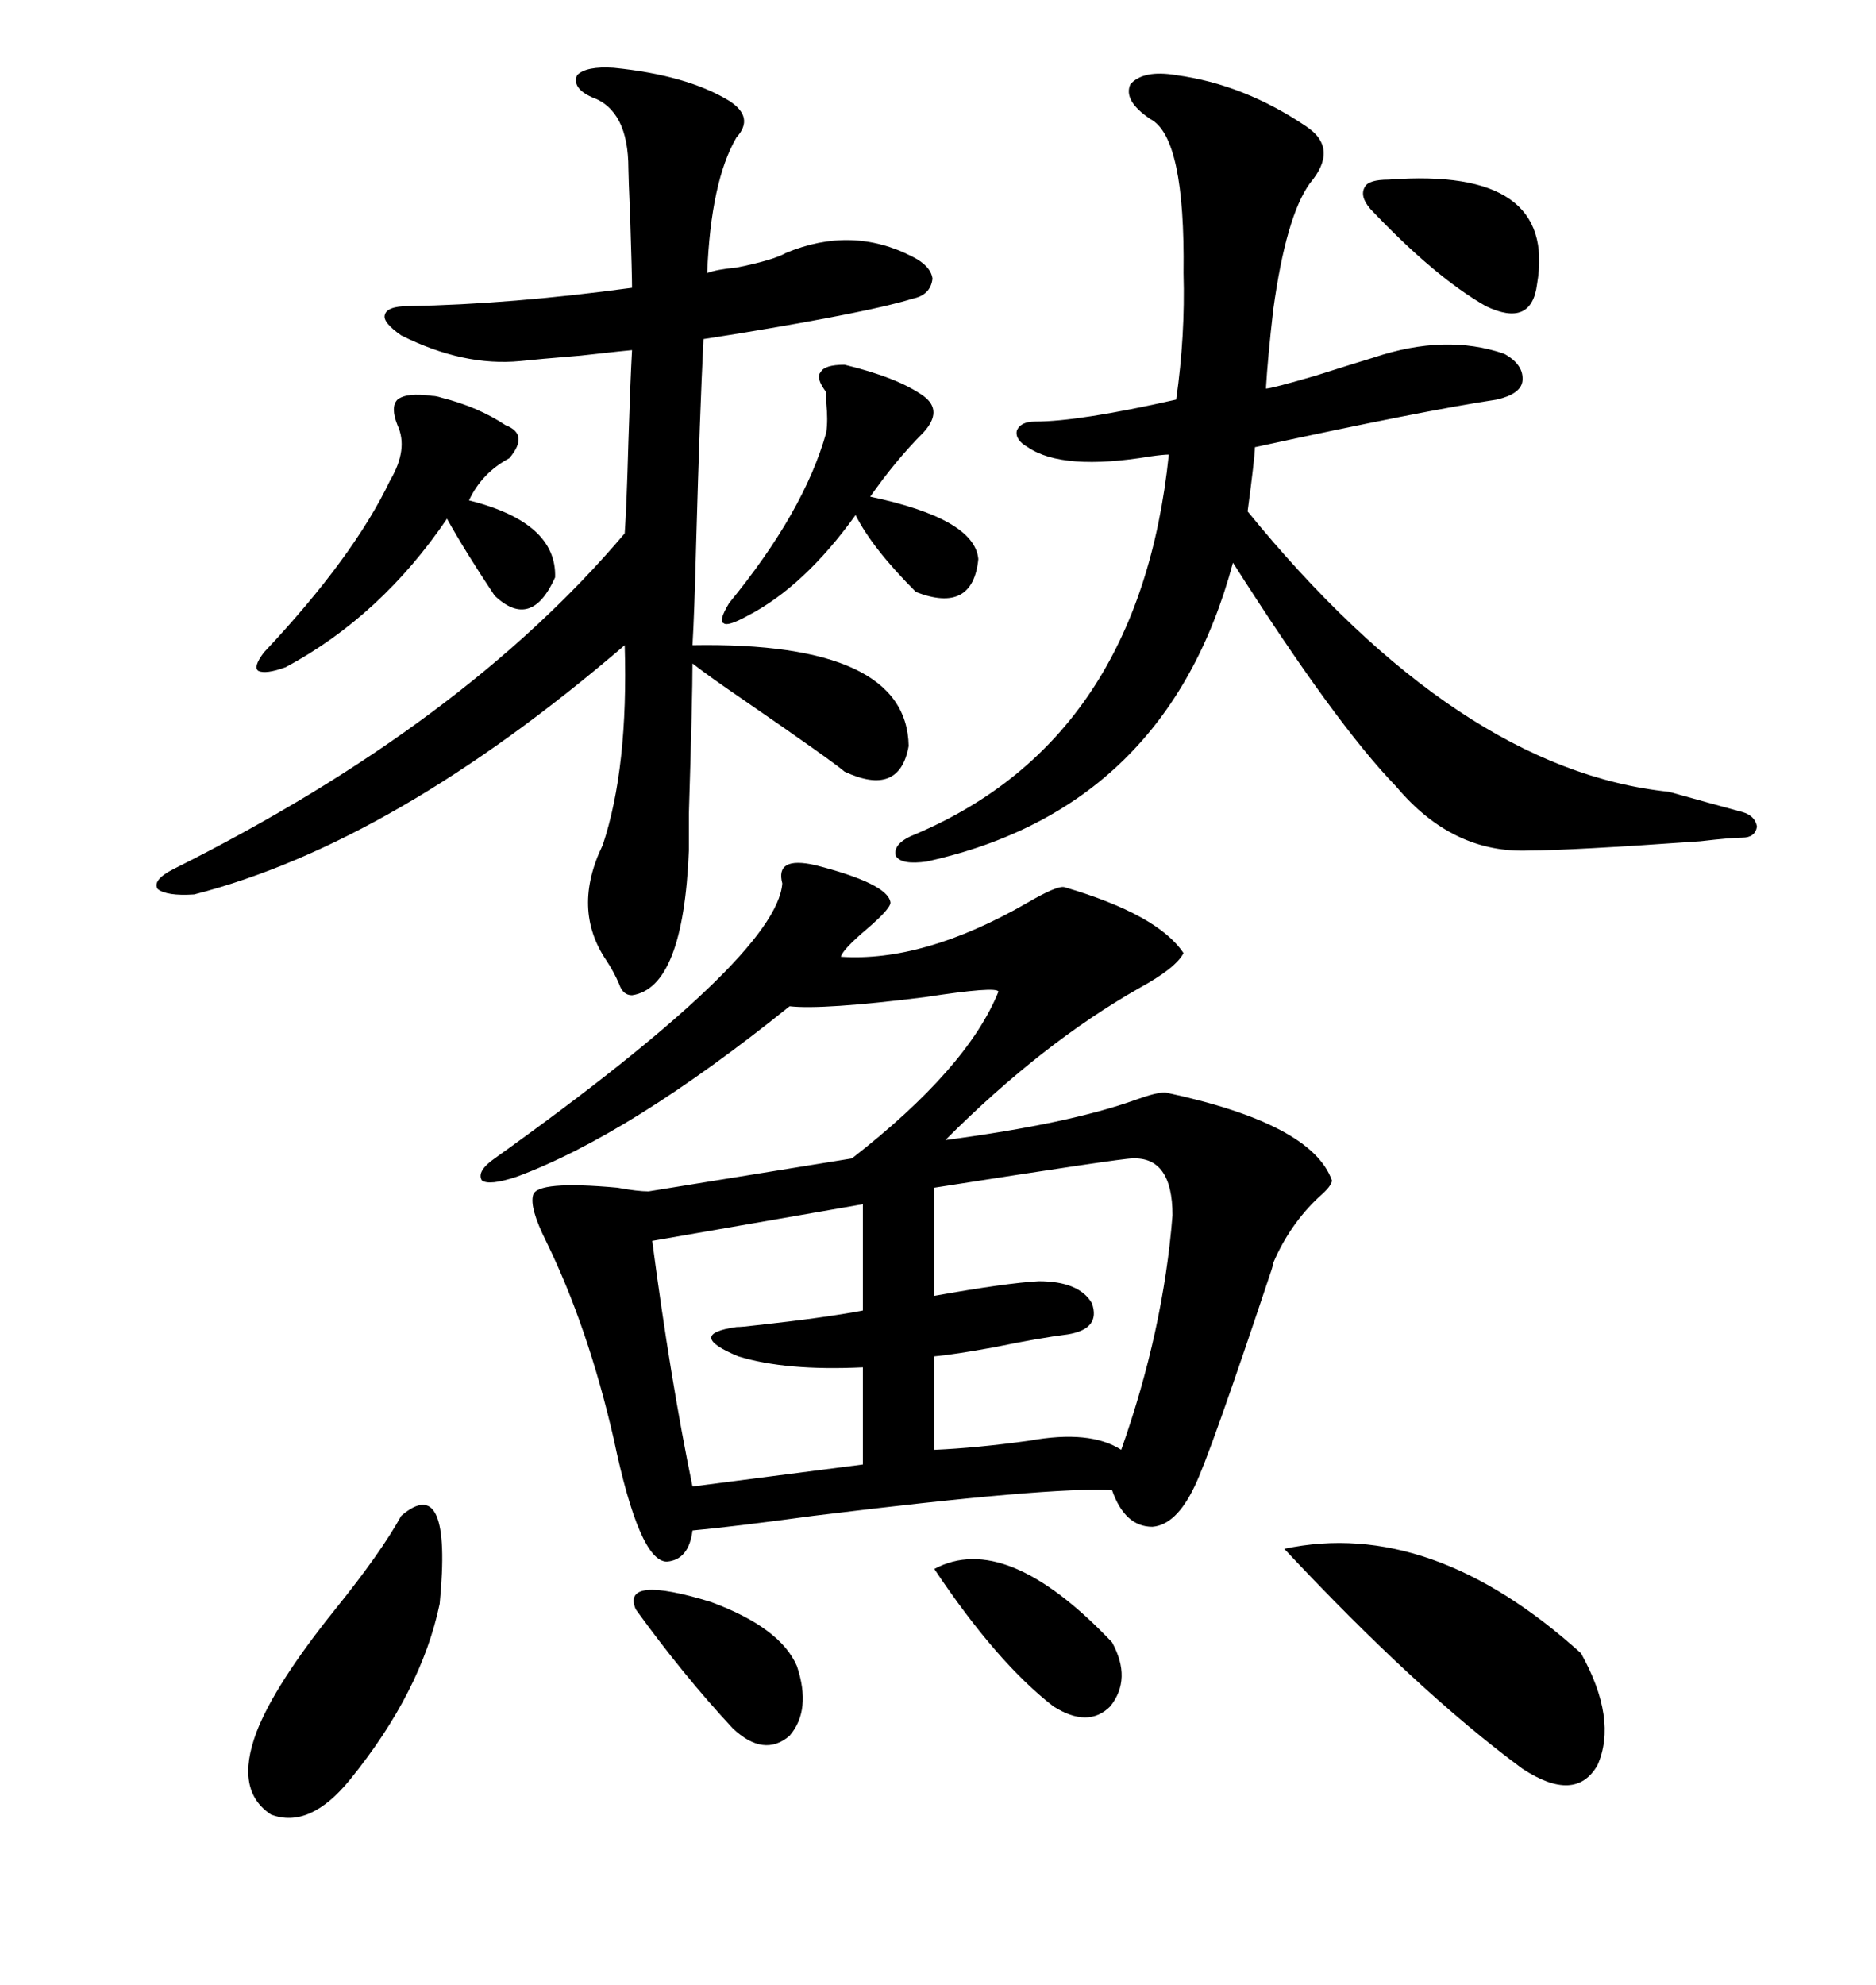 <svg xmlns="http://www.w3.org/2000/svg" xmlns:xlink="http://www.w3.org/1999/xlink" width="300" height="317.285"><path d="M130.37 138.28L130.37 138.28Q141.80 141.21 142.38 144.14L142.38 144.14Q142.68 145.02 138.57 148.54L138.57 148.54Q134.77 151.76 134.47 152.93L134.47 152.93Q147.66 153.81 164.06 144.43L164.06 144.43Q169.04 141.50 170.21 141.80L170.21 141.80Q185.16 146.19 189.26 152.34L189.26 152.34Q188.09 154.69 182.23 157.91L182.23 157.91Q166.70 166.70 151.17 182.23L151.17 182.23Q171.09 179.59 181.64 175.78L181.64 175.78Q184.86 174.61 186.33 174.61L186.33 174.61Q209.77 179.59 212.99 188.67L212.99 188.67Q212.99 189.55 210.94 191.31L210.94 191.31Q206.25 195.70 203.61 201.86L203.61 201.86Q203.61 202.15 203.32 203.03L203.32 203.03Q193.36 232.91 191.02 237.60L191.02 237.60Q188.09 243.75 184.28 244.04L184.28 244.04Q179.88 244.04 177.83 238.18L177.83 238.18Q168.16 237.60 130.08 242.29L130.08 242.29Q117.19 244.04 110.74 244.63L110.74 244.63Q110.16 249.32 106.64 249.61L106.64 249.61Q102.25 249.61 98.14 229.98L98.14 229.98Q94.04 212.11 87.30 198.34L87.30 198.34Q84.67 193.07 85.25 191.02L85.25 191.02Q85.84 188.67 98.73 189.84L98.73 189.84Q101.95 190.43 103.71 190.43L103.71 190.43L136.23 185.16Q154.69 170.80 159.67 158.50L159.67 158.50Q159.38 157.62 147.95 159.38L147.95 159.38Q131.54 161.43 126.27 160.84L126.27 160.84Q100.78 181.35 82.62 188.09L82.62 188.09Q78.22 189.55 77.05 188.67L77.05 188.67Q76.17 187.21 79.10 185.16L79.10 185.16Q124.22 152.93 125.10 141.21L125.10 141.21Q123.93 136.82 130.37 138.28ZM98.14 10.84L98.14 10.84Q109.86 12.01 116.60 16.11L116.60 16.11Q120.70 18.75 117.77 21.97L117.77 21.97Q113.67 29.00 113.09 43.65L113.09 43.65Q114.55 43.07 117.77 42.77L117.77 42.77Q123.63 41.60 125.68 40.43L125.68 40.43Q136.23 36.04 145.90 41.02L145.90 41.02Q148.83 42.48 149.12 44.53L149.12 44.53Q148.83 47.17 145.90 47.75L145.90 47.75Q139.45 49.80 118.07 53.32L118.07 53.32Q114.26 53.91 112.50 54.20L112.50 54.20Q111.91 65.92 111.33 86.72L111.33 86.72Q111.04 98.14 110.74 103.13L110.74 103.13Q145.02 102.54 145.31 119.24L145.31 119.24Q143.85 127.44 135.06 123.34L135.06 123.34Q133.01 121.58 118.95 111.91L118.95 111.91Q113.38 108.11 110.74 106.05L110.74 106.05Q110.74 111.33 110.16 130.08L110.16 130.08Q110.16 135.35 110.16 135.94L110.16 135.94Q109.28 157.91 101.07 159.08L101.07 159.08Q99.61 159.08 99.02 157.32L99.02 157.32Q98.14 155.27 96.97 153.52L96.97 153.52Q91.41 145.31 96.39 135.06L96.39 135.06Q100.49 122.75 99.90 103.13L99.90 103.13Q62.99 134.77 31.05 142.97L31.05 142.97Q26.66 143.26 25.20 142.09L25.20 142.09Q24.32 140.63 27.83 138.87L27.83 138.87Q74.12 115.72 99.90 85.25L99.90 85.25Q100.20 81.15 100.49 70.61L100.49 70.61Q100.78 61.23 101.07 55.96L101.07 55.96Q100.78 55.96 92.87 56.84L92.87 56.84Q85.84 57.42 83.20 57.71L83.20 57.71Q74.12 58.59 64.16 53.61L64.16 53.61Q61.23 51.56 61.52 50.39L61.52 50.39Q61.82 48.93 65.33 48.93L65.33 48.93Q81.74 48.63 101.07 46.00L101.07 46.00Q101.07 43.95 100.78 34.86L100.78 34.86Q100.49 28.13 100.49 26.95L100.49 26.95Q100.49 17.58 94.63 15.53L94.63 15.53Q91.41 14.06 92.29 12.01L92.29 12.01Q93.75 10.55 98.14 10.84ZM188.09 12.01L188.09 12.01Q198.93 13.48 208.89 20.21L208.89 20.21Q214.16 23.73 209.47 29.30L209.47 29.30Q205.66 34.57 203.61 49.51L203.61 49.51Q202.73 57.13 202.44 62.11L202.44 62.11Q203.32 62.11 210.35 60.06L210.35 60.06Q216.80 58.01 219.73 57.13L219.73 57.13Q231.15 53.32 240.53 56.54L240.53 56.54Q243.75 58.30 243.46 60.94L243.46 60.94Q243.16 62.99 239.36 63.87L239.36 63.87Q227.64 65.63 200.68 71.48L200.68 71.48Q200.68 72.95 199.51 81.74L199.51 81.74Q233.20 123.05 266.89 126.56L266.89 126.56Q274.22 128.61 278.61 129.79L278.61 129.79Q280.66 130.37 280.96 132.13L280.96 132.13Q280.66 133.89 278.61 133.89L278.61 133.89Q276.86 133.89 271.88 134.47L271.88 134.47Q251.07 135.94 244.63 135.94L244.63 135.94Q232.32 136.52 223.24 125.68L223.24 125.68Q213.57 115.72 197.17 89.94L197.17 89.94Q186.62 129.20 148.24 137.70L148.24 137.70Q144.14 138.28 143.26 136.82L143.26 136.82Q142.68 134.77 146.48 133.30L146.48 133.30Q182.23 118.07 186.91 72.66L186.91 72.66Q186.04 72.66 183.98 72.95L183.98 72.95Q169.92 75.29 164.36 71.48L164.36 71.48Q162.30 70.31 162.60 68.85L162.60 68.85Q163.18 67.38 165.53 67.38L165.53 67.38Q172.56 67.38 188.09 63.87L188.09 63.87Q189.55 53.61 189.26 43.65L189.26 43.65Q189.55 21.97 183.98 19.04L183.98 19.04Q179.59 16.11 180.76 13.48L180.76 13.48Q182.81 11.13 188.09 12.01ZM187.50 194.24L187.50 194.24Q187.50 184.86 181.05 185.16L181.05 185.16Q179.30 185.16 149.41 189.84L149.41 189.84L149.41 207.13Q160.84 205.08 166.11 204.79L166.11 204.79Q172.56 204.79 174.61 208.30L174.61 208.30Q176.07 212.40 170.80 213.28L170.80 213.28Q166.11 213.87 159.08 215.33L159.08 215.33Q152.64 216.50 149.41 216.80L149.41 216.80L149.41 231.74Q156.15 231.45 164.65 230.27L164.65 230.27Q174.32 228.52 179.30 231.74L179.30 231.74Q186.04 212.70 187.50 194.24ZM137.99 209.47L137.99 192.48L104.30 198.34Q107.23 220.61 110.74 237.60L110.74 237.60L137.99 234.08L137.99 218.55Q125.68 219.14 118.07 216.80L118.07 216.80Q109.57 213.28 117.77 212.11L117.77 212.11Q118.65 212.11 121.00 211.82L121.00 211.82Q131.84 210.64 137.99 209.47L137.99 209.47ZM205.37 247.56L205.37 247.56Q228.81 242.58 252.83 264.26L252.83 264.26Q258.69 274.80 255.47 282.13L255.47 282.13Q251.95 288.28 243.46 282.71L243.46 282.71Q226.76 270.41 205.37 247.56ZM64.16 242.29L64.16 242.29Q72.36 235.25 70.31 256.35L70.31 256.35Q67.38 270.41 55.96 284.47L55.96 284.47Q49.51 292.38 43.36 290.04L43.36 290.04Q37.50 286.23 41.02 276.86L41.02 276.86Q43.95 269.24 53.61 257.23L53.61 257.23Q60.94 248.14 64.16 242.29ZM69.14 63.28L69.14 63.28Q69.73 63.28 70.61 63.57L70.61 63.57Q76.46 65.04 80.86 67.97L80.86 67.97Q84.67 69.43 81.45 73.24L81.45 73.24Q77.05 75.59 75 79.98L75 79.98Q89.06 83.50 88.77 92.29L88.77 92.29Q84.96 100.78 79.10 95.21L79.10 95.21Q74.41 88.18 71.48 82.91L71.48 82.91Q60.94 98.44 45.70 106.64L45.70 106.64Q42.48 107.81 41.31 107.23L41.31 107.23Q40.43 106.64 42.19 104.30L42.19 104.30Q56.54 89.06 62.40 76.76L62.40 76.76Q65.33 71.78 63.57 67.97L63.57 67.97Q62.40 65.04 63.57 63.87L63.57 63.87Q65.04 62.70 69.14 63.28ZM135.06 58.30L135.06 58.30Q143.55 60.35 147.66 63.28L147.66 63.28Q150.88 65.63 147.66 69.14L147.66 69.14Q143.26 73.54 139.16 79.39L139.16 79.39Q155.86 82.91 156.45 89.36L156.45 89.36Q155.57 98.14 146.48 94.63L146.48 94.63Q139.45 87.60 136.82 82.32L136.82 82.32Q128.61 93.75 119.53 98.44L119.53 98.44Q116.31 100.20 115.72 99.61L115.72 99.61Q114.84 99.32 116.60 96.39L116.60 96.39Q128.61 81.74 132.13 69.14L132.13 69.14Q132.42 67.09 132.13 64.45L132.13 64.45Q132.13 63.28 132.13 62.70L132.13 62.70Q130.37 60.35 131.25 59.47L131.25 59.47Q131.84 58.30 135.06 58.30ZM149.41 250.78L149.41 250.78Q160.84 244.63 177.83 262.50L177.83 262.50Q181.05 268.36 177.54 272.75L177.54 272.75Q174.02 276.27 168.46 272.75L168.46 272.75Q159.38 265.72 149.41 250.78ZM222.07 28.71L222.07 28.71Q249.02 26.66 245.80 45.41L245.80 45.41Q244.92 52.44 237.60 48.93L237.60 48.93Q229.39 44.24 219.14 33.40L219.14 33.40Q217.38 31.35 218.26 29.88L218.26 29.88Q218.85 28.71 222.07 28.71ZM101.66 257.23L101.66 257.23Q99.32 251.66 113.67 256.05L113.67 256.05Q124.80 260.16 127.44 266.31L127.44 266.31Q129.79 273.34 126.27 277.44L126.27 277.44Q122.17 280.96 117.19 276.27L117.19 276.27Q109.28 267.77 101.66 257.23Z"/></svg>
